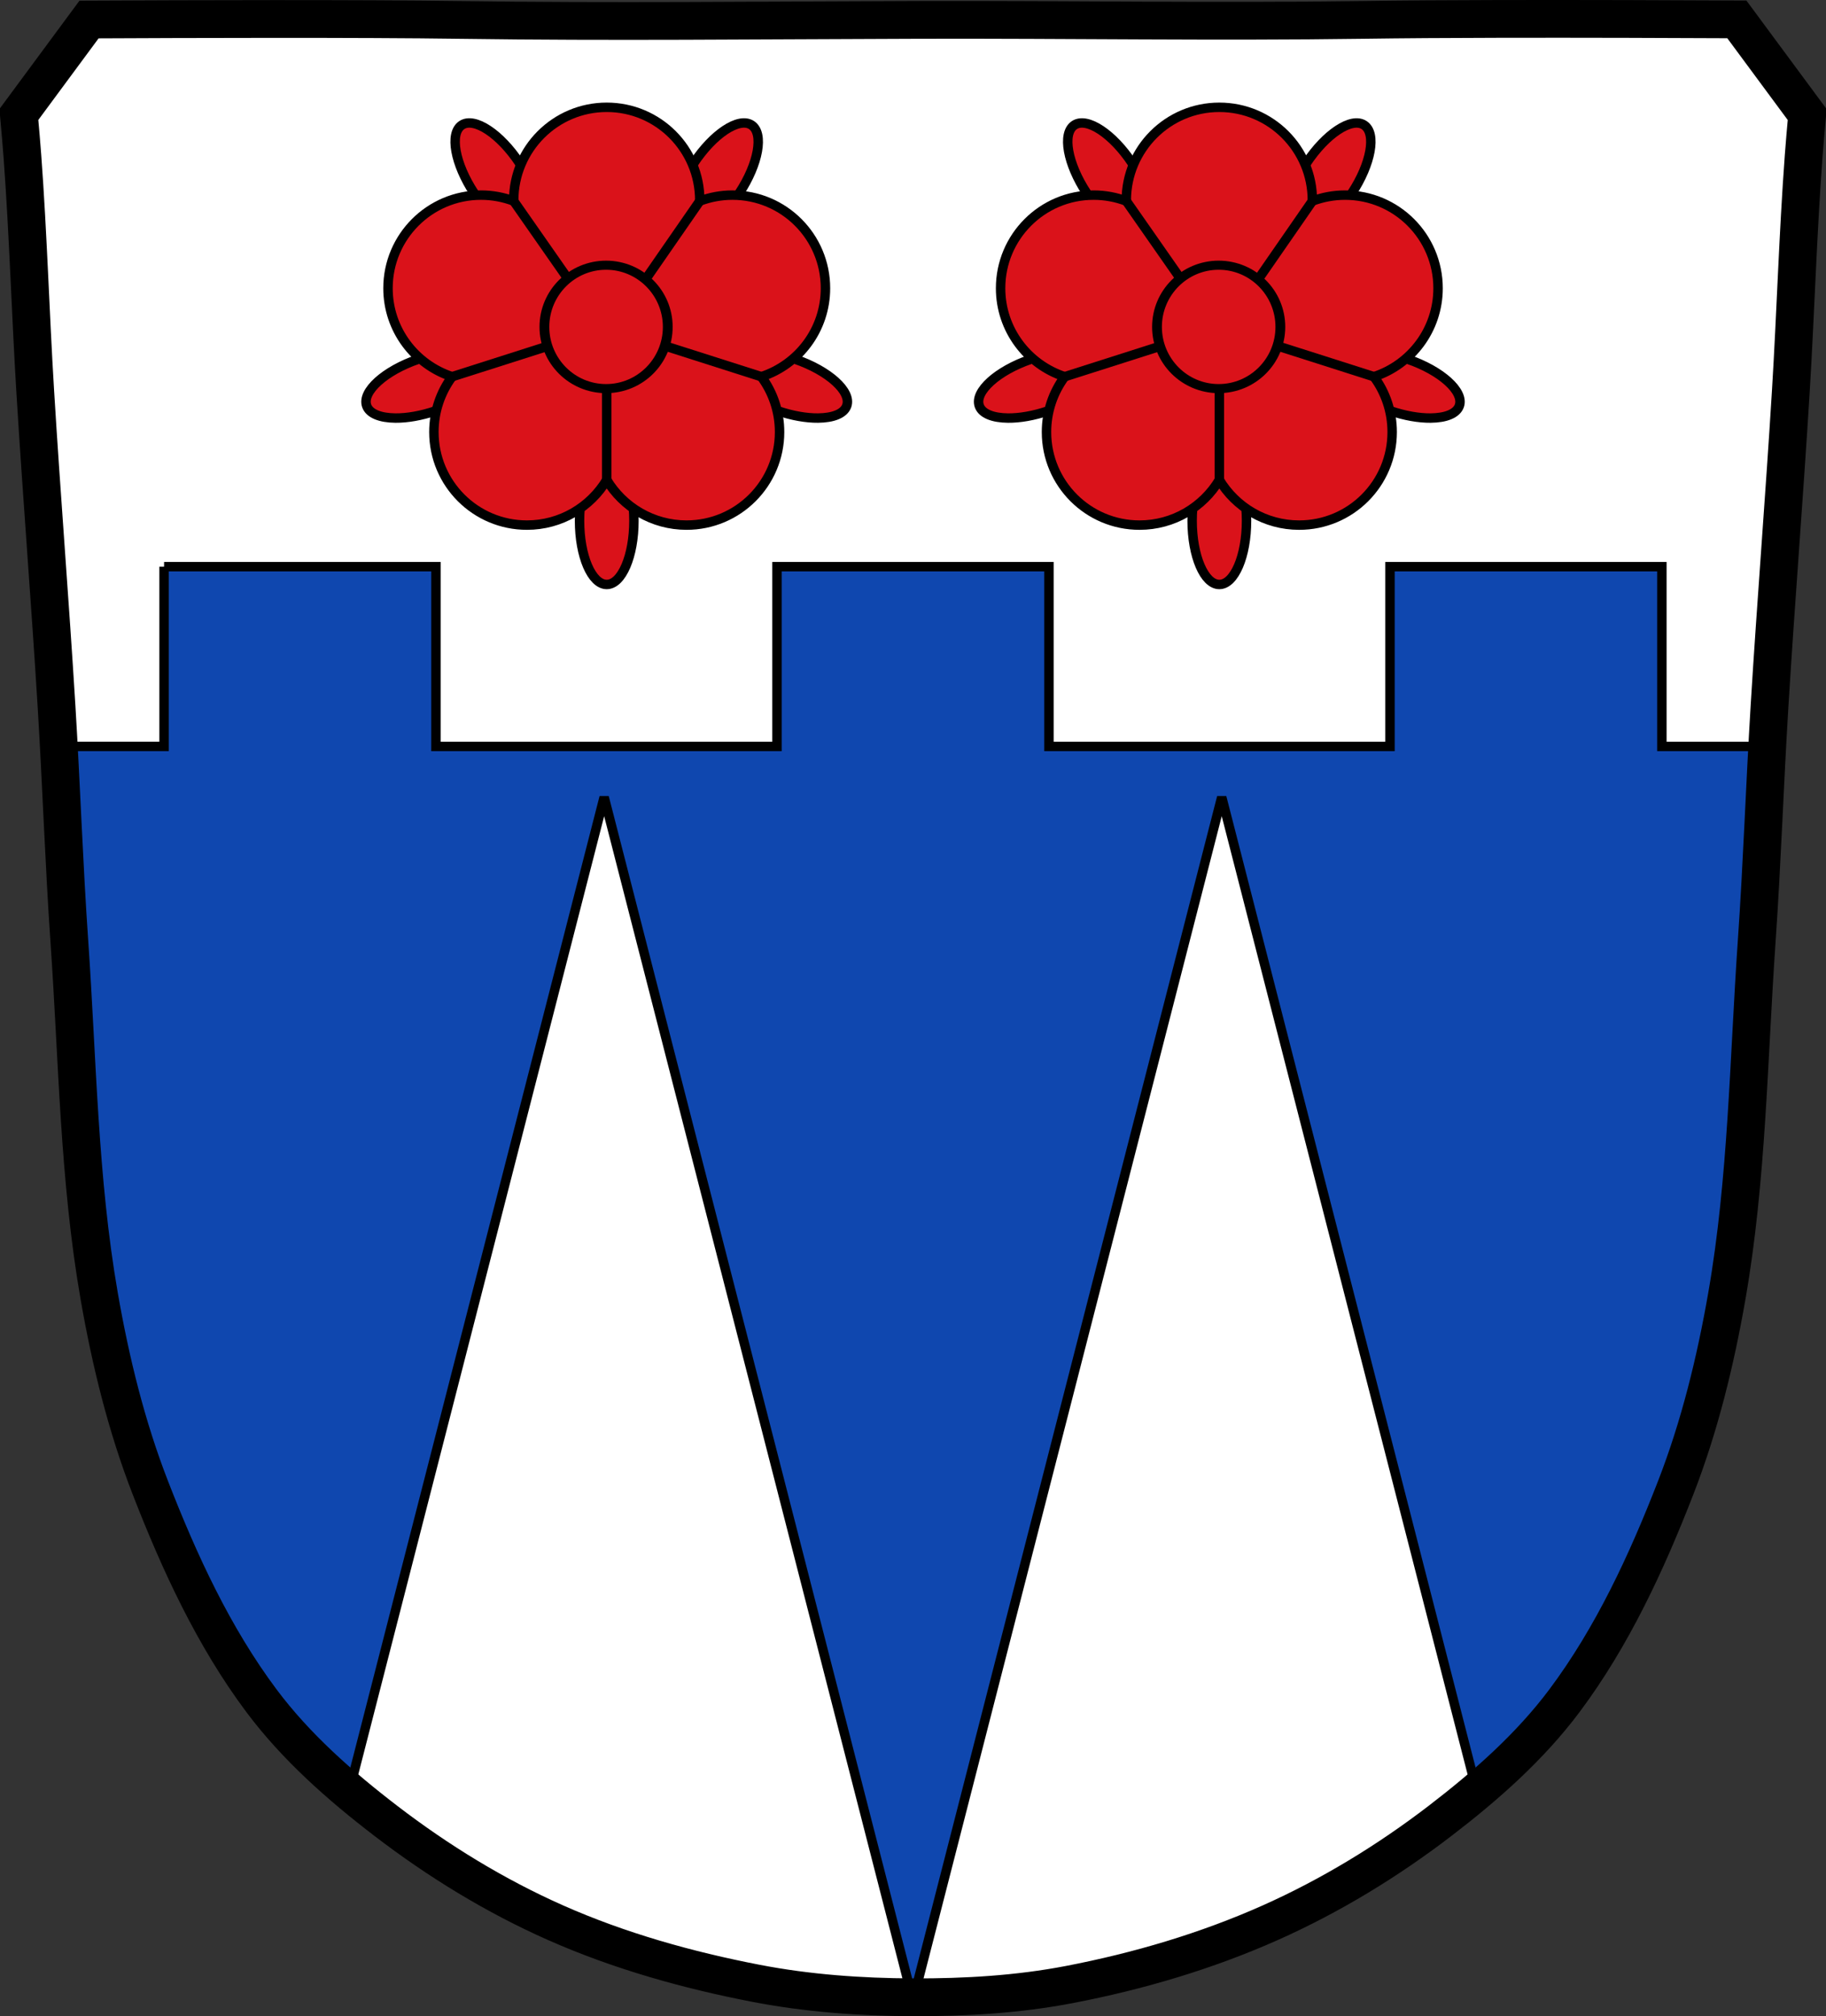 <?xml version="1.0" encoding="UTF-8" standalone="no"?><svg xmlns="http://www.w3.org/2000/svg" xmlns:xlink="http://www.w3.org/1999/xlink" viewBox="0 0 967.31 1067.62"><rect x="0" y="0" width="967.31" height="1067.62" fill="#333333" stroke="none"/><g transform="translate(69.861 9.401)"><path d="m723.61.624c-26.17.053-51 .219-70.781.5-79.11 1.122-156.71-.214-235.06 0-2.653.007-5.285.024-7.938.031-78.35.214-155.96 1.122-235.06 0-54.45-.772-144.8-.475-197.47-.219l-37.16 50.28c.748 8.196 1.413 16.02 1.875 22.25 3.067 41.38 4.253 82.87 6.781 124.28 3.405 55.766 7.908 111.52 11.313 167.28 2.529 41.41 3.908 82.89 6.781 124.28 4.346 62.59 5.02 125.75 15.781 187.56 6.02 34.562 14.438 68.961 27.16 101.66 15.355 39.473 33.447 78.74 58.812 112.66 18.288 24.456 41.671 45.05 65.906 63.62 27.747 21.272 57.967 39.785 89.94 53.938 33.818 14.97 69.896 25.08 106.22 32.09 27.334 5.278 55.35 7.28 83.19 7.375 27.662.094 55.55-1.529 82.72-6.75 36.46-7.01 72.55-17.63 106.47-32.75 31.934-14.235 62.22-32.697 89.97-53.969 24.24-18.58 47.587-39.17 65.875-63.62 25.365-33.919 43.489-73.15 58.844-112.62 12.718-32.695 21.14-67.16 27.16-101.72 10.762-61.814 11.436-124.97 15.781-187.56 2.874-41.39 4.253-82.87 6.781-124.28 3.405-55.766 7.908-111.45 11.313-167.22 2.529-41.41 3.714-82.903 6.781-124.28.46-6.211 1.13-14.03 1.875-22.19l-37.25-50.37c-33.532-.164-81.01-.342-126.59-.25" fill="#fff"/><g stroke="#000"><path d="m17.06 290.66v95.19h-55.781c1.846 34.491 3.201 69.01 5.594 103.47 4.346 62.59 5.02 125.75 15.781 187.56 6.02 34.562 14.438 68.961 27.16 101.66 15.355 39.473 33.447 78.74 58.813 112.66 13.317 17.807 29.357 33.545 46.44 47.969l135.12-526.44 163.16 635.5c.177 0 .354 0 .531 0 .115 0 .229 0 .344 0l163.12-635.5 135.12 526.41c17.08-14.432 33.11-30.18 46.44-48 25.365-33.919 43.489-73.15 58.844-112.62 12.718-32.695 21.14-67.16 27.16-101.72 10.762-61.814 11.436-124.97 15.781-187.56 2.39-34.427 3.75-68.915 5.594-103.37h-55.781v-95.19h-144.03v95.19h-180.66v-95.19h-144.06v95.19h-180.66v-95.19h-144.03z" fill="#0f47af" stroke-width="5"/><g fill="none"><path d="m723.61.624c-26.17.053-51 .219-70.781.5-79.11 1.122-156.71-.214-235.06 0-2.653.007-5.285.024-7.938.031-78.35.214-155.96 1.122-235.06 0-54.45-.772-144.8-.475-197.47-.219l-37.16 50.28c.748 8.196 1.413 16.02 1.875 22.25 3.067 41.38 4.253 82.87 6.781 124.28 3.405 55.766 7.908 111.52 11.313 167.28 2.529 41.41 3.908 82.89 6.781 124.28 4.346 62.59 5.02 125.75 15.781 187.56 6.02 34.562 14.438 68.961 27.16 101.66 15.355 39.473 33.447 78.74 58.812 112.66 18.288 24.456 41.671 45.05 65.906 63.62 27.747 21.272 57.967 39.785 89.94 53.938 33.818 14.97 69.896 25.08 106.22 32.09 27.334 5.278 55.35 7.28 83.19 7.375 27.662.094 55.55-1.529 82.72-6.75 36.46-7.01 72.55-17.63 106.47-32.75 31.934-14.235 62.22-32.697 89.97-53.969 24.24-18.58 47.587-39.17 65.875-63.62 25.365-33.919 43.489-73.15 58.844-112.62 12.718-32.695 21.14-67.16 27.16-101.72 10.762-61.814 11.436-124.97 15.781-187.56 2.874-41.39 4.253-82.87 6.781-124.28 3.405-55.766 7.908-111.45 11.313-167.22 2.529-41.41 3.714-82.903 6.781-124.28.46-6.211 1.13-14.03 1.875-22.19l-37.25-50.38c-33.532-.164-81.01-.342-126.59-.25z" stroke-width="20"/><g stroke-linecap="round" stroke-width="5"><path d="m261.46 145.37v22.766"/><path d="m283.72 163.42l-22.268 4.738"/><path d="m239.19 163.4l22.268 4.738"/><path d="m271.71 193.73l-9.261-20.798"/><path d="m252.19 188.95l9.261-20.798"/></g></g><g fill="#da121a" stroke-linecap="round" stroke-width="5"><g stroke-linejoin="round"><path d="m251.55 300.09c-7.963 0-14.406-15.09-14.406-33.719 0-18.626 6.443-33.719 14.406-33.719 7.963 0 14.406 15.09 14.406 33.719 0 18.626-6.443 33.719-14.406 33.719zm-111.97-88.12c-7.948-.072-13.767-2.294-15.219-6.531-2.581-7.533 9.63-18.556 27.25-24.594 17.62-6.04 33.981-4.814 36.563 2.719 2.581 7.533-9.599 18.525-27.22 24.563-7.709 2.642-15.193 3.9-21.375 3.844zm223.91 0c-6.182.056-13.666-1.202-21.375-3.844-17.62-6.04-29.8-17.03-27.22-24.563 2.581-7.533 18.974-8.757 36.594-2.719 17.62 6.04 29.8 17.06 27.22 24.594-1.452 4.237-7.271 6.459-15.219 6.531zm-155.97-97.75c-7.251-.334-17.857-8.678-26.19-21.313-10.253-15.55-13.179-31.71-6.531-36.09 6.648-4.384 20.341 4.669 30.594 20.22 10.253 15.55 13.179 31.71 6.531 36.09-1.247.822-2.733 1.171-4.406 1.094zm87.19 0c-1.343-.055-2.555-.409-3.594-1.094-6.648-4.383-3.722-20.544 6.531-36.09 10.253-15.55 23.946-24.602 30.594-20.22 6.648 4.384 3.753 20.544-6.5 36.09-8.651 13.12-19.779 21.611-27.03 21.313z"/><path d="m209.27 268.66c-27.22 0-49.28-22.06-49.28-49.28 0-10.978 3.589-21.12 9.656-29.31-19.72-6.441-33.969-24.97-33.969-46.844 0-27.22 22.06-49.31 49.28-49.31 6.098 0 11.923 1.13 17.313 3.156 0-.126 0-.249 0-.375 0-27.22 22.06-49.28 49.28-49.28 27.22 0 49.28 22.06 49.28 49.28 0 .126 0 .249 0 .375 5.39-2.026 11.215-3.156 17.313-3.156 27.22 0 49.28 22.09 49.28 49.31 0 21.874-14.249 40.4-33.969 46.844 6.067 8.191 9.656 18.334 9.656 29.31 0 27.22-22.06 49.28-49.28 49.28-17.954 0-33.664-9.591-42.28-23.938-8.617 14.347-24.327 23.938-42.28 23.938zm42.28-74.62c6.04-10.06 15.586-17.786 26.938-21.5-6.06-8.188-9.625-18.341-9.625-29.31 0-.126 0-.249 0-.375-5.39 2.026-11.215 3.156-17.313 3.156-6.098 0-11.923-1.13-17.313-3.156 0 .126 0 .249 0 .375 0 10.972-3.564 21.12-9.625 29.31 11.352 3.714 20.893 11.436 26.938 21.5z"/></g><path d="m202.27 97.07l31.967 45.783"/><path d="m169.65 190.07l54.966-17.53"/><path d="m251.55 194.04v50.682"/><path d="m278.49 172.54l54.966 17.53"/><path d="m300.83 97.07l-31.967 46.16"/></g></g><path d="m-677.37-181.34c0 9.433-7.101 17.08-15.861 17.08-8.76 0-15.861-7.647-15.861-17.08 0-9.433 7.101-17.08 15.861-17.08 8.76 0 15.861 7.647 15.861 17.08z" transform="matrix(2.06 0 0 1.913 1679.26 510.61)" fill="#da121a" stroke="#000" stroke-linejoin="round" stroke-linecap="round" stroke-width="2.519" id="0"/><g transform="matrix(1 0 0-1 1108.28 5.412)" fill="#da121a" stroke="#000" stroke-linecap="round" stroke-width="5"><g stroke-linejoin="round"><path d="m-532.21-294.68c-7.963 0-14.406 15.09-14.406 33.719 0 18.626 6.443 33.719 14.406 33.719 7.963 0 14.406-15.09 14.406-33.719 0-18.626-6.443-33.719-14.406-33.719zm-111.97 88.12c-7.948.072-13.767 2.294-15.219 6.531-2.581 7.533 9.63 18.556 27.25 24.594 17.62 6.04 33.981 4.814 36.563-2.719 2.581-7.533-9.599-18.525-27.22-24.563-7.709-2.642-15.193-3.9-21.375-3.844zm223.91 0c-6.182-.056-13.666 1.202-21.375 3.844-17.62 6.04-29.8 17.03-27.22 24.563 2.581 7.533 18.974 8.757 36.594 2.719 17.62-6.04 29.8-17.06 27.22-24.594-1.452-4.237-7.271-6.459-15.219-6.531zm-155.97 97.75c-7.251.334-17.857 8.678-26.19 21.313-10.253 15.55-13.179 31.71-6.531 36.09 6.648 4.384 20.341-4.669 30.594-20.22 10.253-15.55 13.179-31.71 6.531-36.09-1.247-.822-2.733-1.171-4.406-1.094zm87.19 0c-1.343.055-2.555.409-3.594 1.094-6.648 4.383-3.722 20.544 6.531 36.09 10.253 15.55 23.946 24.602 30.594 20.22 6.648-4.384 3.753-20.544-6.5-36.09-8.651-13.12-19.779-21.611-27.03-21.313z"/><path d="m-574.49-263.25c-27.22 0-49.28 22.06-49.28 49.28 0 10.978 3.589 21.12 9.656 29.31-19.72 6.441-33.969 24.97-33.969 46.844 0 27.22 22.06 49.31 49.28 49.31 6.098 0 11.923-1.13 17.313-3.156 0 .126 0 .249 0 .375 0 27.22 22.06 49.28 49.28 49.28 27.22 0 49.28-22.06 49.28-49.28 0-.126 0-.249 0-.375 5.39 2.026 11.215 3.156 17.313 3.156 27.22 0 49.28-22.09 49.28-49.31 0-21.874-14.249-40.4-33.969-46.844 6.067-8.191 9.656-18.334 9.656-29.31 0-27.22-22.06-49.28-49.28-49.28-17.954 0-33.664 9.591-42.28 23.938-8.617-14.347-24.327-23.938-42.28-23.938zm42.28 74.62c6.04 10.06 15.586 17.786 26.938 21.5-6.06 8.188-9.625 18.341-9.625 29.31 0 .126 0 .249 0 .375-5.39-2.026-11.215-3.156-17.313-3.156-6.098 0-11.923 1.13-17.313 3.156 0-.126 0-.249 0-.375 0-10.972-3.564-21.12-9.625-29.31 11.352-3.714 20.893-11.436 26.938-21.5z"/></g><path d="m-581.49-91.66l31.967-45.783"/><path d="m-614.12-184.66l54.966 17.53"/><path d="m-532.21-188.63v-50.682"/><path d="m-505.28-167.13l54.966-17.53"/><path d="m-482.93-91.66l-31.967-46.16"/></g><use transform="translate(324.52)" xlink:href="#0"/></g></svg>
